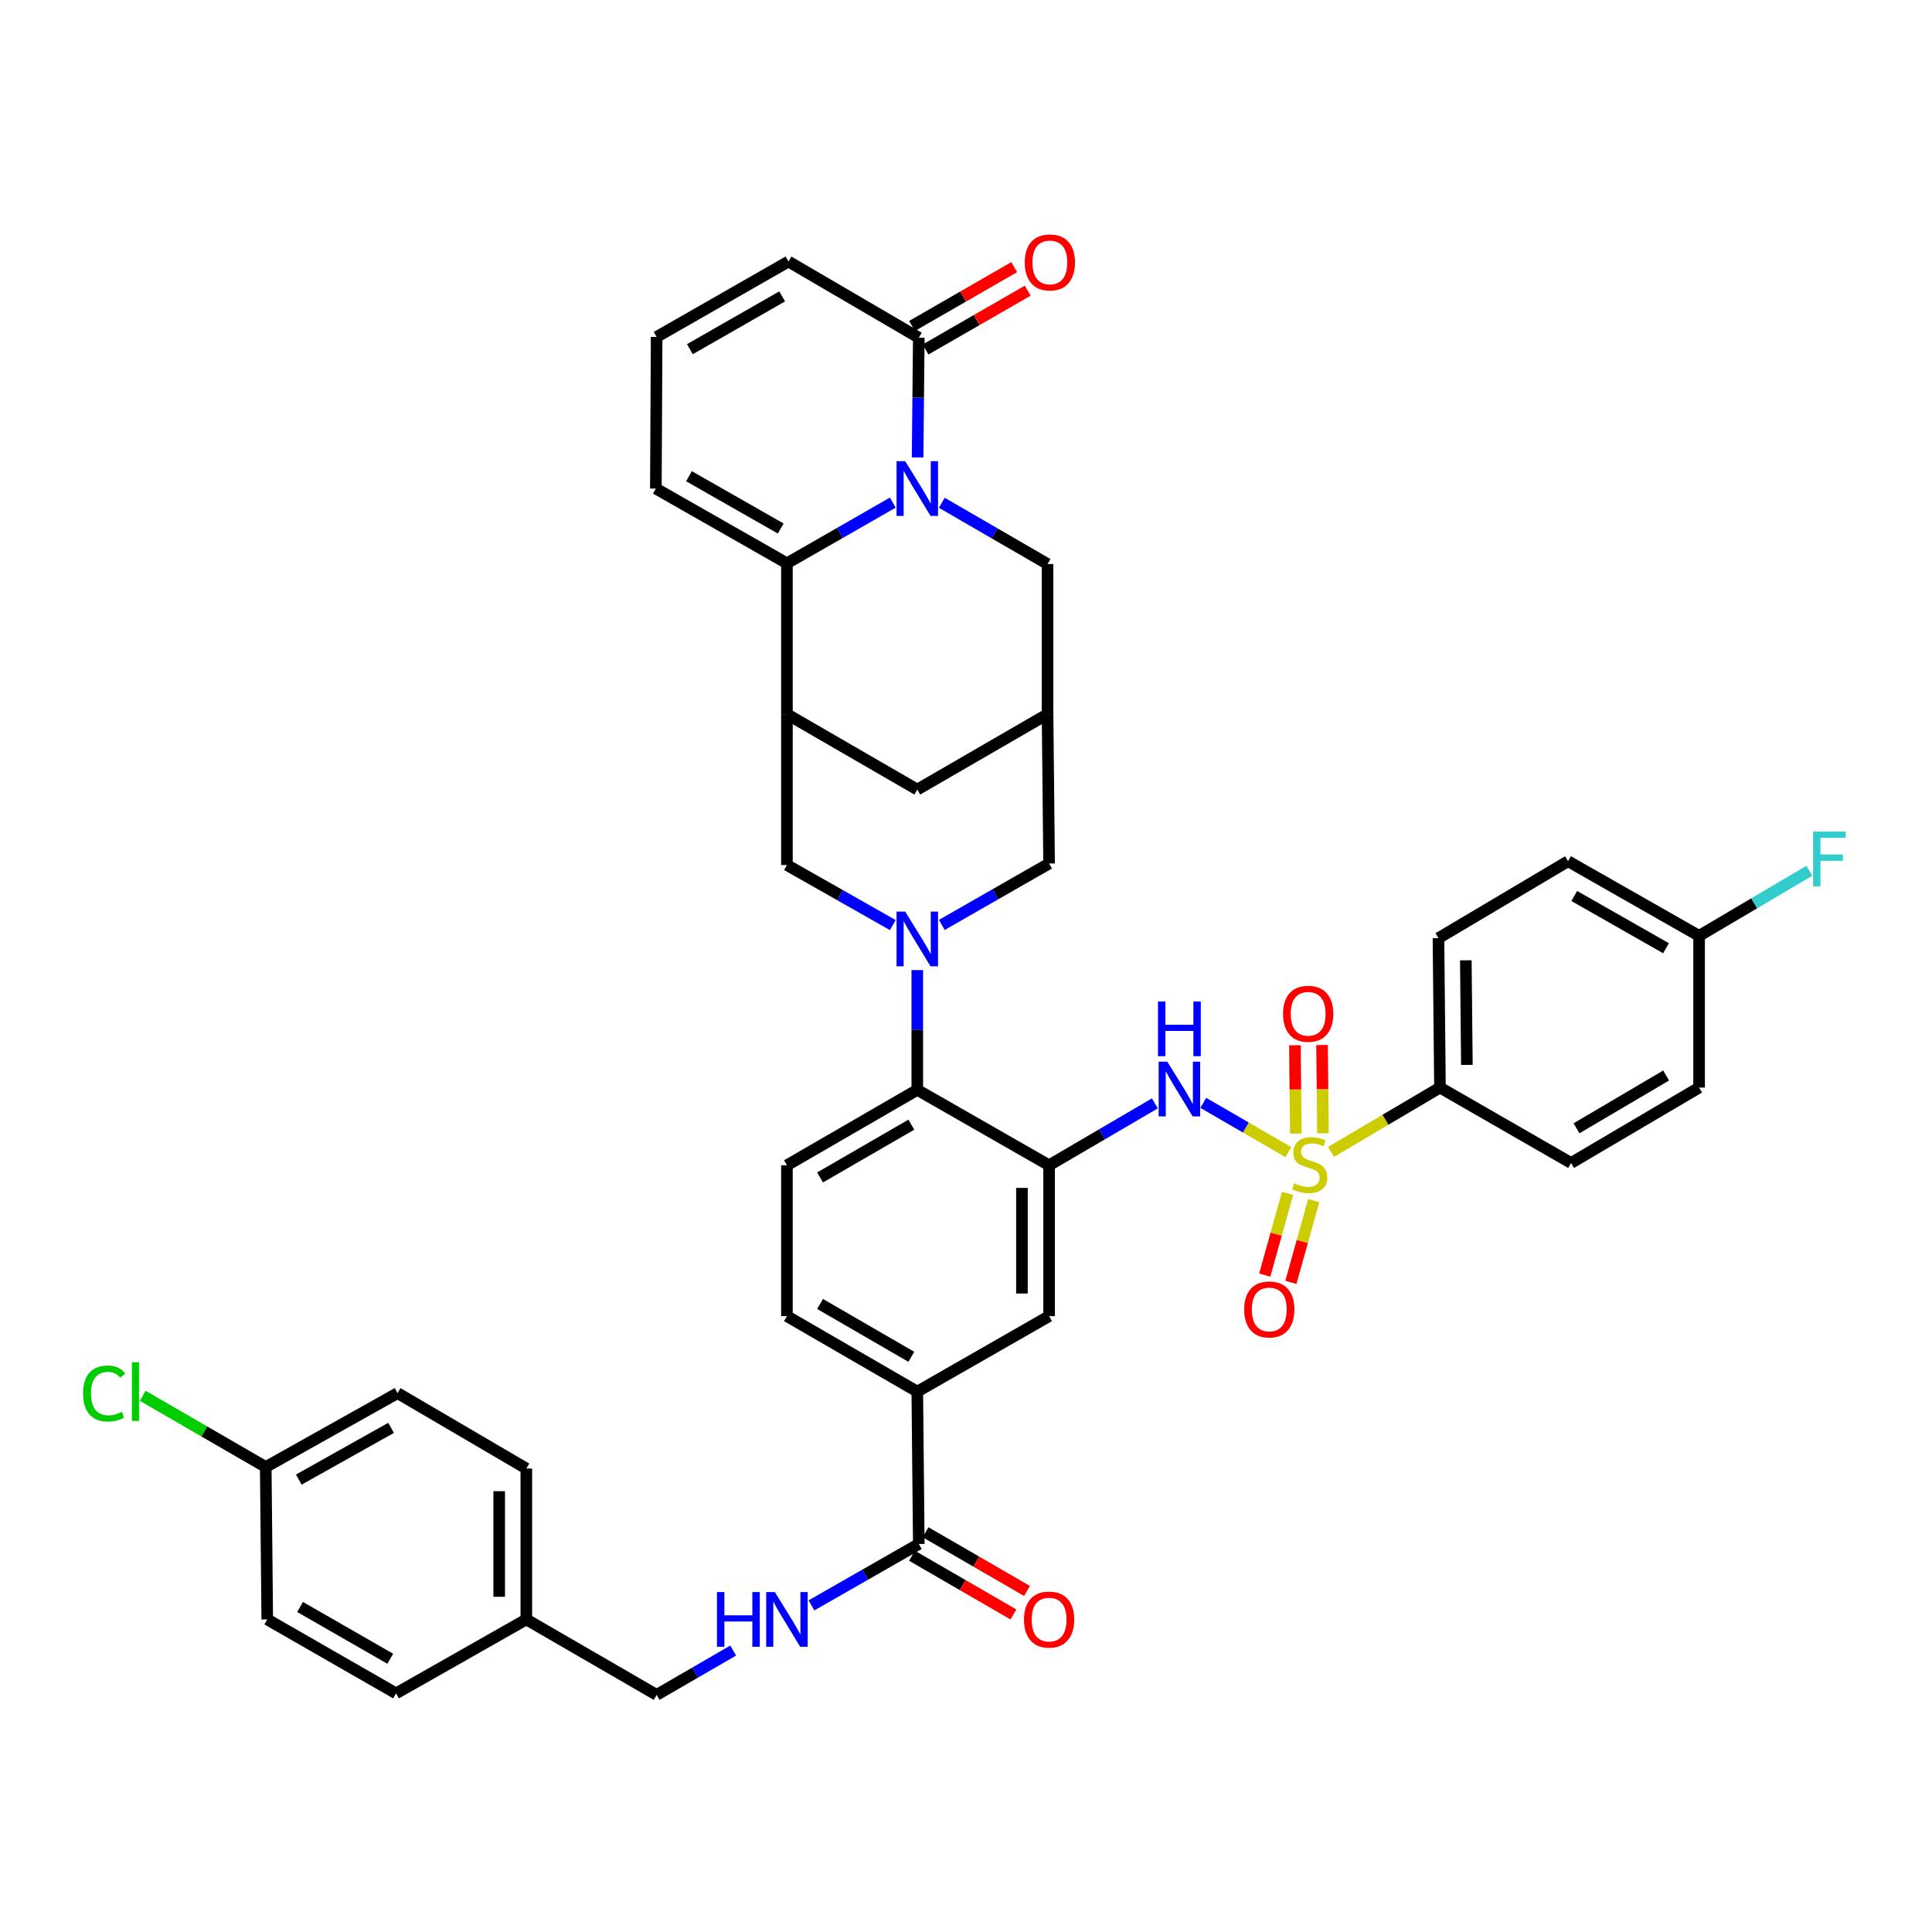 <?xml version='1.0' encoding='iso-8859-1'?>
<svg version='1.1' baseProfile='full'
              xmlns='http://www.w3.org/2000/svg'
                      xmlns:rdkit='http://www.rdkit.org/xml'
                      xmlns:xlink='http://www.w3.org/1999/xlink'
                  xml:space='preserve'
width='1000px' height='1000px' viewBox='0 0 1000 1000'>
<!-- END OF HEADER -->
<rect style='opacity:1.0;fill:#FFFFFF;stroke:none' width='1000' height='1000' x='0' y='0'> </rect>
<path class='bond-5' d='M 666.87,596.348 L 644.845,583.594' style='fill:none;fill-rule:evenodd;stroke:#CCCC00;stroke-width:6px;stroke-linecap:butt;stroke-linejoin:miter;stroke-opacity:1' />
<path class='bond-5' d='M 644.845,583.594 L 622.82,570.839' style='fill:none;fill-rule:evenodd;stroke:#0000FF;stroke-width:6px;stroke-linecap:butt;stroke-linejoin:miter;stroke-opacity:1' />
<path class='bond-11' d='M 688.936,596.218 L 717.13,579.573' style='fill:none;fill-rule:evenodd;stroke:#CCCC00;stroke-width:6px;stroke-linecap:butt;stroke-linejoin:miter;stroke-opacity:1' />
<path class='bond-11' d='M 717.13,579.573 L 745.324,562.927' style='fill:none;fill-rule:evenodd;stroke:#000000;stroke-width:6px;stroke-linecap:butt;stroke-linejoin:miter;stroke-opacity:1' />
<path class='bond-17' d='M 666.437,617.672 L 660.534,638.823' style='fill:none;fill-rule:evenodd;stroke:#CCCC00;stroke-width:6px;stroke-linecap:butt;stroke-linejoin:miter;stroke-opacity:1' />
<path class='bond-17' d='M 660.534,638.823 L 654.63,659.974' style='fill:none;fill-rule:evenodd;stroke:#FF0000;stroke-width:6px;stroke-linecap:butt;stroke-linejoin:miter;stroke-opacity:1' />
<path class='bond-17' d='M 679.967,621.449 L 674.063,642.6' style='fill:none;fill-rule:evenodd;stroke:#CCCC00;stroke-width:6px;stroke-linecap:butt;stroke-linejoin:miter;stroke-opacity:1' />
<path class='bond-17' d='M 674.063,642.6 L 668.16,663.751' style='fill:none;fill-rule:evenodd;stroke:#FF0000;stroke-width:6px;stroke-linecap:butt;stroke-linejoin:miter;stroke-opacity:1' />
<path class='bond-18' d='M 684.758,586.591 L 684.525,563.739' style='fill:none;fill-rule:evenodd;stroke:#CCCC00;stroke-width:6px;stroke-linecap:butt;stroke-linejoin:miter;stroke-opacity:1' />
<path class='bond-18' d='M 684.525,563.739 L 684.292,540.888' style='fill:none;fill-rule:evenodd;stroke:#FF0000;stroke-width:6px;stroke-linecap:butt;stroke-linejoin:miter;stroke-opacity:1' />
<path class='bond-18' d='M 670.712,586.734 L 670.479,563.883' style='fill:none;fill-rule:evenodd;stroke:#CCCC00;stroke-width:6px;stroke-linecap:butt;stroke-linejoin:miter;stroke-opacity:1' />
<path class='bond-18' d='M 670.479,563.883 L 670.246,541.031' style='fill:none;fill-rule:evenodd;stroke:#FF0000;stroke-width:6px;stroke-linecap:butt;stroke-linejoin:miter;stroke-opacity:1' />
<path class='bond-0' d='M 487.475,260.236 L 514.844,276.09' style='fill:none;fill-rule:evenodd;stroke:#0000FF;stroke-width:6px;stroke-linecap:butt;stroke-linejoin:miter;stroke-opacity:1' />
<path class='bond-0' d='M 514.844,276.09 L 542.212,291.945' style='fill:none;fill-rule:evenodd;stroke:#000000;stroke-width:6px;stroke-linecap:butt;stroke-linejoin:miter;stroke-opacity:1' />
<path class='bond-7' d='M 474.948,236.774 L 475.258,205.787' style='fill:none;fill-rule:evenodd;stroke:#0000FF;stroke-width:6px;stroke-linecap:butt;stroke-linejoin:miter;stroke-opacity:1' />
<path class='bond-7' d='M 475.258,205.787 L 475.567,174.8' style='fill:none;fill-rule:evenodd;stroke:#000000;stroke-width:6px;stroke-linecap:butt;stroke-linejoin:miter;stroke-opacity:1' />
<path class='bond-44' d='M 462.103,260.157 L 434.708,275.86' style='fill:none;fill-rule:evenodd;stroke:#0000FF;stroke-width:6px;stroke-linecap:butt;stroke-linejoin:miter;stroke-opacity:1' />
<path class='bond-44' d='M 434.708,275.86 L 407.314,291.562' style='fill:none;fill-rule:evenodd;stroke:#000000;stroke-width:6px;stroke-linecap:butt;stroke-linejoin:miter;stroke-opacity:1' />
<path class='bond-1' d='M 474.787,502.124 L 474.787,533.115' style='fill:none;fill-rule:evenodd;stroke:#0000FF;stroke-width:6px;stroke-linecap:butt;stroke-linejoin:miter;stroke-opacity:1' />
<path class='bond-1' d='M 474.787,533.115 L 474.787,564.105' style='fill:none;fill-rule:evenodd;stroke:#000000;stroke-width:6px;stroke-linecap:butt;stroke-linejoin:miter;stroke-opacity:1' />
<path class='bond-8' d='M 462.107,478.819 L 434.711,463.276' style='fill:none;fill-rule:evenodd;stroke:#0000FF;stroke-width:6px;stroke-linecap:butt;stroke-linejoin:miter;stroke-opacity:1' />
<path class='bond-8' d='M 434.711,463.276 L 407.314,447.734' style='fill:none;fill-rule:evenodd;stroke:#000000;stroke-width:6px;stroke-linecap:butt;stroke-linejoin:miter;stroke-opacity:1' />
<path class='bond-14' d='M 487.492,478.738 L 515.25,462.846' style='fill:none;fill-rule:evenodd;stroke:#0000FF;stroke-width:6px;stroke-linecap:butt;stroke-linejoin:miter;stroke-opacity:1' />
<path class='bond-14' d='M 515.25,462.846 L 543.008,446.953' style='fill:none;fill-rule:evenodd;stroke:#000000;stroke-width:6px;stroke-linecap:butt;stroke-linejoin:miter;stroke-opacity:1' />
<path class='bond-2' d='M 407.314,291.562 L 407.314,369.648' style='fill:none;fill-rule:evenodd;stroke:#000000;stroke-width:6px;stroke-linecap:butt;stroke-linejoin:miter;stroke-opacity:1' />
<path class='bond-21' d='M 407.314,291.562 L 339.475,252.886' style='fill:none;fill-rule:evenodd;stroke:#000000;stroke-width:6px;stroke-linecap:butt;stroke-linejoin:miter;stroke-opacity:1' />
<path class='bond-21' d='M 404.096,273.558 L 356.608,246.484' style='fill:none;fill-rule:evenodd;stroke:#000000;stroke-width:6px;stroke-linecap:butt;stroke-linejoin:miter;stroke-opacity:1' />
<path class='bond-3' d='M 543.008,603.148 L 570.382,587.127' style='fill:none;fill-rule:evenodd;stroke:#000000;stroke-width:6px;stroke-linecap:butt;stroke-linejoin:miter;stroke-opacity:1' />
<path class='bond-3' d='M 570.382,587.127 L 597.756,571.106' style='fill:none;fill-rule:evenodd;stroke:#0000FF;stroke-width:6px;stroke-linecap:butt;stroke-linejoin:miter;stroke-opacity:1' />
<path class='bond-6' d='M 543.008,603.148 L 474.787,564.105' style='fill:none;fill-rule:evenodd;stroke:#000000;stroke-width:6px;stroke-linecap:butt;stroke-linejoin:miter;stroke-opacity:1' />
<path class='bond-12' d='M 543.008,603.148 L 543.008,681.234' style='fill:none;fill-rule:evenodd;stroke:#000000;stroke-width:6px;stroke-linecap:butt;stroke-linejoin:miter;stroke-opacity:1' />
<path class='bond-12' d='M 528.961,614.861 L 528.961,669.521' style='fill:none;fill-rule:evenodd;stroke:#000000;stroke-width:6px;stroke-linecap:butt;stroke-linejoin:miter;stroke-opacity:1' />
<path class='bond-4' d='M 407.314,369.648 L 407.314,447.734' style='fill:none;fill-rule:evenodd;stroke:#000000;stroke-width:6px;stroke-linecap:butt;stroke-linejoin:miter;stroke-opacity:1' />
<path class='bond-43' d='M 407.314,369.648 L 474.787,408.683' style='fill:none;fill-rule:evenodd;stroke:#000000;stroke-width:6px;stroke-linecap:butt;stroke-linejoin:miter;stroke-opacity:1' />
<path class='bond-20' d='M 474.787,564.105 L 407.314,603.148' style='fill:none;fill-rule:evenodd;stroke:#000000;stroke-width:6px;stroke-linecap:butt;stroke-linejoin:miter;stroke-opacity:1' />
<path class='bond-20' d='M 471.701,582.12 L 424.471,609.45' style='fill:none;fill-rule:evenodd;stroke:#000000;stroke-width:6px;stroke-linecap:butt;stroke-linejoin:miter;stroke-opacity:1' />
<path class='bond-23' d='M 475.567,174.8 L 408.11,135.367' style='fill:none;fill-rule:evenodd;stroke:#000000;stroke-width:6px;stroke-linecap:butt;stroke-linejoin:miter;stroke-opacity:1' />
<path class='bond-24' d='M 479.071,180.887 L 505.512,165.667' style='fill:none;fill-rule:evenodd;stroke:#000000;stroke-width:6px;stroke-linecap:butt;stroke-linejoin:miter;stroke-opacity:1' />
<path class='bond-24' d='M 505.512,165.667 L 531.953,150.446' style='fill:none;fill-rule:evenodd;stroke:#FF0000;stroke-width:6px;stroke-linecap:butt;stroke-linejoin:miter;stroke-opacity:1' />
<path class='bond-24' d='M 472.063,168.713 L 498.504,153.493' style='fill:none;fill-rule:evenodd;stroke:#000000;stroke-width:6px;stroke-linecap:butt;stroke-linejoin:miter;stroke-opacity:1' />
<path class='bond-24' d='M 498.504,153.493 L 524.946,138.272' style='fill:none;fill-rule:evenodd;stroke:#FF0000;stroke-width:6px;stroke-linecap:butt;stroke-linejoin:miter;stroke-opacity:1' />
<path class='bond-9' d='M 475.567,799.174 L 474.787,720.293' style='fill:none;fill-rule:evenodd;stroke:#000000;stroke-width:6px;stroke-linecap:butt;stroke-linejoin:miter;stroke-opacity:1' />
<path class='bond-19' d='M 475.567,799.174 L 447.794,815.059' style='fill:none;fill-rule:evenodd;stroke:#000000;stroke-width:6px;stroke-linecap:butt;stroke-linejoin:miter;stroke-opacity:1' />
<path class='bond-19' d='M 447.794,815.059 L 420.02,830.943' style='fill:none;fill-rule:evenodd;stroke:#0000FF;stroke-width:6px;stroke-linecap:butt;stroke-linejoin:miter;stroke-opacity:1' />
<path class='bond-26' d='M 472.049,805.253 L 498.295,820.445' style='fill:none;fill-rule:evenodd;stroke:#000000;stroke-width:6px;stroke-linecap:butt;stroke-linejoin:miter;stroke-opacity:1' />
<path class='bond-26' d='M 498.295,820.445 L 524.542,835.636' style='fill:none;fill-rule:evenodd;stroke:#FF0000;stroke-width:6px;stroke-linecap:butt;stroke-linejoin:miter;stroke-opacity:1' />
<path class='bond-26' d='M 479.086,793.096 L 505.332,808.287' style='fill:none;fill-rule:evenodd;stroke:#000000;stroke-width:6px;stroke-linecap:butt;stroke-linejoin:miter;stroke-opacity:1' />
<path class='bond-26' d='M 505.332,808.287 L 531.579,823.479' style='fill:none;fill-rule:evenodd;stroke:#FF0000;stroke-width:6px;stroke-linecap:butt;stroke-linejoin:miter;stroke-opacity:1' />
<path class='bond-10' d='M 542.212,369.648 L 543.008,446.953' style='fill:none;fill-rule:evenodd;stroke:#000000;stroke-width:6px;stroke-linecap:butt;stroke-linejoin:miter;stroke-opacity:1' />
<path class='bond-13' d='M 542.212,369.648 L 542.212,291.945' style='fill:none;fill-rule:evenodd;stroke:#000000;stroke-width:6px;stroke-linecap:butt;stroke-linejoin:miter;stroke-opacity:1' />
<path class='bond-16' d='M 542.212,369.648 L 474.787,408.683' style='fill:none;fill-rule:evenodd;stroke:#000000;stroke-width:6px;stroke-linecap:butt;stroke-linejoin:miter;stroke-opacity:1' />
<path class='bond-27' d='M 745.324,562.927 L 744.544,485.59' style='fill:none;fill-rule:evenodd;stroke:#000000;stroke-width:6px;stroke-linecap:butt;stroke-linejoin:miter;stroke-opacity:1' />
<path class='bond-27' d='M 759.254,551.185 L 758.707,497.049' style='fill:none;fill-rule:evenodd;stroke:#000000;stroke-width:6px;stroke-linecap:butt;stroke-linejoin:miter;stroke-opacity:1' />
<path class='bond-28' d='M 745.324,562.927 L 813.195,601.954' style='fill:none;fill-rule:evenodd;stroke:#000000;stroke-width:6px;stroke-linecap:butt;stroke-linejoin:miter;stroke-opacity:1' />
<path class='bond-15' d='M 543.008,681.234 L 474.787,720.293' style='fill:none;fill-rule:evenodd;stroke:#000000;stroke-width:6px;stroke-linecap:butt;stroke-linejoin:miter;stroke-opacity:1' />
<path class='bond-25' d='M 474.787,720.293 L 407.314,681.234' style='fill:none;fill-rule:evenodd;stroke:#000000;stroke-width:6px;stroke-linecap:butt;stroke-linejoin:miter;stroke-opacity:1' />
<path class='bond-25' d='M 471.703,702.277 L 424.473,674.936' style='fill:none;fill-rule:evenodd;stroke:#000000;stroke-width:6px;stroke-linecap:butt;stroke-linejoin:miter;stroke-opacity:1' />
<path class='bond-29' d='M 379.5,854.318 L 359.687,865.793' style='fill:none;fill-rule:evenodd;stroke:#0000FF;stroke-width:6px;stroke-linecap:butt;stroke-linejoin:miter;stroke-opacity:1' />
<path class='bond-29' d='M 359.687,865.793 L 339.873,877.268' style='fill:none;fill-rule:evenodd;stroke:#000000;stroke-width:6px;stroke-linecap:butt;stroke-linejoin:miter;stroke-opacity:1' />
<path class='bond-42' d='M 407.314,603.148 L 407.314,681.234' style='fill:none;fill-rule:evenodd;stroke:#000000;stroke-width:6px;stroke-linecap:butt;stroke-linejoin:miter;stroke-opacity:1' />
<path class='bond-22' d='M 339.475,252.886 L 339.873,174.402' style='fill:none;fill-rule:evenodd;stroke:#000000;stroke-width:6px;stroke-linecap:butt;stroke-linejoin:miter;stroke-opacity:1' />
<path class='bond-46' d='M 339.873,174.402 L 408.11,135.367' style='fill:none;fill-rule:evenodd;stroke:#000000;stroke-width:6px;stroke-linecap:butt;stroke-linejoin:miter;stroke-opacity:1' />
<path class='bond-46' d='M 357.084,180.74 L 404.85,153.415' style='fill:none;fill-rule:evenodd;stroke:#000000;stroke-width:6px;stroke-linecap:butt;stroke-linejoin:miter;stroke-opacity:1' />
<path class='bond-34' d='M 744.544,485.59 L 811.619,445.767' style='fill:none;fill-rule:evenodd;stroke:#000000;stroke-width:6px;stroke-linecap:butt;stroke-linejoin:miter;stroke-opacity:1' />
<path class='bond-33' d='M 813.195,601.954 L 879.45,562.927' style='fill:none;fill-rule:evenodd;stroke:#000000;stroke-width:6px;stroke-linecap:butt;stroke-linejoin:miter;stroke-opacity:1' />
<path class='bond-33' d='M 816.004,583.997 L 862.382,556.678' style='fill:none;fill-rule:evenodd;stroke:#000000;stroke-width:6px;stroke-linecap:butt;stroke-linejoin:miter;stroke-opacity:1' />
<path class='bond-32' d='M 339.873,877.268 L 272.424,838.209' style='fill:none;fill-rule:evenodd;stroke:#000000;stroke-width:6px;stroke-linecap:butt;stroke-linejoin:miter;stroke-opacity:1' />
<path class='bond-30' d='M 879.45,484.396 L 879.45,562.927' style='fill:none;fill-rule:evenodd;stroke:#000000;stroke-width:6px;stroke-linecap:butt;stroke-linejoin:miter;stroke-opacity:1' />
<path class='bond-35' d='M 879.45,484.396 L 907.982,467.555' style='fill:none;fill-rule:evenodd;stroke:#000000;stroke-width:6px;stroke-linecap:butt;stroke-linejoin:miter;stroke-opacity:1' />
<path class='bond-35' d='M 907.982,467.555 L 936.513,450.714' style='fill:none;fill-rule:evenodd;stroke:#33CCCC;stroke-width:6px;stroke-linecap:butt;stroke-linejoin:miter;stroke-opacity:1' />
<path class='bond-41' d='M 879.45,484.396 L 811.619,445.767' style='fill:none;fill-rule:evenodd;stroke:#000000;stroke-width:6px;stroke-linecap:butt;stroke-linejoin:miter;stroke-opacity:1' />
<path class='bond-41' d='M 862.324,490.808 L 814.842,463.768' style='fill:none;fill-rule:evenodd;stroke:#000000;stroke-width:6px;stroke-linecap:butt;stroke-linejoin:miter;stroke-opacity:1' />
<path class='bond-31' d='M 137.549,759.328 L 205.779,721.073' style='fill:none;fill-rule:evenodd;stroke:#000000;stroke-width:6px;stroke-linecap:butt;stroke-linejoin:miter;stroke-opacity:1' />
<path class='bond-31' d='M 154.653,765.842 L 202.414,739.064' style='fill:none;fill-rule:evenodd;stroke:#000000;stroke-width:6px;stroke-linecap:butt;stroke-linejoin:miter;stroke-opacity:1' />
<path class='bond-36' d='M 137.549,759.328 L 105.723,740.906' style='fill:none;fill-rule:evenodd;stroke:#000000;stroke-width:6px;stroke-linecap:butt;stroke-linejoin:miter;stroke-opacity:1' />
<path class='bond-36' d='M 105.723,740.906 L 73.896,722.485' style='fill:none;fill-rule:evenodd;stroke:#00CC00;stroke-width:6px;stroke-linecap:butt;stroke-linejoin:miter;stroke-opacity:1' />
<path class='bond-45' d='M 137.549,759.328 L 138.33,838.209' style='fill:none;fill-rule:evenodd;stroke:#000000;stroke-width:6px;stroke-linecap:butt;stroke-linejoin:miter;stroke-opacity:1' />
<path class='bond-39' d='M 272.424,838.209 L 204.998,876.488' style='fill:none;fill-rule:evenodd;stroke:#000000;stroke-width:6px;stroke-linecap:butt;stroke-linejoin:miter;stroke-opacity:1' />
<path class='bond-40' d='M 272.424,838.209 L 272.424,760.116' style='fill:none;fill-rule:evenodd;stroke:#000000;stroke-width:6px;stroke-linecap:butt;stroke-linejoin:miter;stroke-opacity:1' />
<path class='bond-40' d='M 258.377,826.495 L 258.377,771.83' style='fill:none;fill-rule:evenodd;stroke:#000000;stroke-width:6px;stroke-linecap:butt;stroke-linejoin:miter;stroke-opacity:1' />
<path class='bond-37' d='M 138.33,838.209 L 204.998,876.488' style='fill:none;fill-rule:evenodd;stroke:#000000;stroke-width:6px;stroke-linecap:butt;stroke-linejoin:miter;stroke-opacity:1' />
<path class='bond-37' d='M 155.324,831.769 L 201.992,858.564' style='fill:none;fill-rule:evenodd;stroke:#000000;stroke-width:6px;stroke-linecap:butt;stroke-linejoin:miter;stroke-opacity:1' />
<path class='bond-38' d='M 205.779,721.073 L 272.424,760.116' style='fill:none;fill-rule:evenodd;stroke:#000000;stroke-width:6px;stroke-linecap:butt;stroke-linejoin:miter;stroke-opacity:1' />
<path  class='atom-0' d='M 669.899 612.455
Q 670.219 612.575, 671.539 613.135
Q 672.859 613.695, 674.299 614.055
Q 675.779 614.375, 677.219 614.375
Q 679.899 614.375, 681.459 613.095
Q 683.019 611.775, 683.019 609.495
Q 683.019 607.935, 682.219 606.975
Q 681.459 606.015, 680.259 605.495
Q 679.059 604.975, 677.059 604.375
Q 674.539 603.615, 673.019 602.895
Q 671.539 602.175, 670.459 600.655
Q 669.419 599.135, 669.419 596.575
Q 669.419 593.015, 671.819 590.815
Q 674.259 588.615, 679.059 588.615
Q 682.339 588.615, 686.059 590.175
L 685.139 593.255
Q 681.739 591.855, 679.179 591.855
Q 676.419 591.855, 674.899 593.015
Q 673.379 594.135, 673.419 596.095
Q 673.419 597.615, 674.179 598.535
Q 674.979 599.455, 676.099 599.975
Q 677.259 600.495, 679.179 601.095
Q 681.739 601.895, 683.259 602.695
Q 684.779 603.495, 685.859 605.135
Q 686.979 606.735, 686.979 609.495
Q 686.979 613.415, 684.339 615.535
Q 681.739 617.615, 677.379 617.615
Q 674.859 617.615, 672.939 617.055
Q 671.059 616.535, 668.819 615.615
L 669.899 612.455
' fill='#CCCC00'/>
<path  class='atom-1' d='M 468.527 238.726
L 477.807 253.726
Q 478.727 255.206, 480.207 257.886
Q 481.687 260.566, 481.767 260.726
L 481.767 238.726
L 485.527 238.726
L 485.527 267.046
L 481.647 267.046
L 471.687 250.646
Q 470.527 248.726, 469.287 246.526
Q 468.087 244.326, 467.727 243.646
L 467.727 267.046
L 464.047 267.046
L 464.047 238.726
L 468.527 238.726
' fill='#0000FF'/>
<path  class='atom-2' d='M 468.527 471.852
L 477.807 486.852
Q 478.727 488.332, 480.207 491.012
Q 481.687 493.692, 481.767 493.852
L 481.767 471.852
L 485.527 471.852
L 485.527 500.172
L 481.647 500.172
L 471.687 483.772
Q 470.527 481.852, 469.287 479.652
Q 468.087 477.452, 467.727 476.772
L 467.727 500.172
L 464.047 500.172
L 464.047 471.852
L 468.527 471.852
' fill='#0000FF'/>
<path  class='atom-6' d='M 604.19 549.516
L 613.47 564.516
Q 614.39 565.996, 615.87 568.676
Q 617.35 571.356, 617.43 571.516
L 617.43 549.516
L 621.19 549.516
L 621.19 577.836
L 617.31 577.836
L 607.35 561.436
Q 606.19 559.516, 604.95 557.316
Q 603.75 555.116, 603.39 554.436
L 603.39 577.836
L 599.71 577.836
L 599.71 549.516
L 604.19 549.516
' fill='#0000FF'/>
<path  class='atom-6' d='M 599.37 518.364
L 603.21 518.364
L 603.21 530.404
L 617.69 530.404
L 617.69 518.364
L 621.53 518.364
L 621.53 546.684
L 617.69 546.684
L 617.69 533.604
L 603.21 533.604
L 603.21 546.684
L 599.37 546.684
L 599.37 518.364
' fill='#0000FF'/>
<path  class='atom-18' d='M 643.977 677.771
Q 643.977 670.971, 647.337 667.171
Q 650.697 663.371, 656.977 663.371
Q 663.257 663.371, 666.617 667.171
Q 669.977 670.971, 669.977 677.771
Q 669.977 684.651, 666.577 688.571
Q 663.177 692.451, 656.977 692.451
Q 650.737 692.451, 647.337 688.571
Q 643.977 684.691, 643.977 677.771
M 656.977 689.251
Q 661.297 689.251, 663.617 686.371
Q 665.977 683.451, 665.977 677.771
Q 665.977 672.211, 663.617 669.411
Q 661.297 666.571, 656.977 666.571
Q 652.657 666.571, 650.297 669.371
Q 647.977 672.171, 647.977 677.771
Q 647.977 683.491, 650.297 686.371
Q 652.657 689.251, 656.977 689.251
' fill='#FF0000'/>
<path  class='atom-19' d='M 664.103 524.729
Q 664.103 517.929, 667.463 514.129
Q 670.823 510.329, 677.103 510.329
Q 683.383 510.329, 686.743 514.129
Q 690.103 517.929, 690.103 524.729
Q 690.103 531.609, 686.703 535.529
Q 683.303 539.409, 677.103 539.409
Q 670.863 539.409, 667.463 535.529
Q 664.103 531.649, 664.103 524.729
M 677.103 536.209
Q 681.423 536.209, 683.743 533.329
Q 686.103 530.409, 686.103 524.729
Q 686.103 519.169, 683.743 516.369
Q 681.423 513.529, 677.103 513.529
Q 672.783 513.529, 670.423 516.329
Q 668.103 519.129, 668.103 524.729
Q 668.103 530.449, 670.423 533.329
Q 672.783 536.209, 677.103 536.209
' fill='#FF0000'/>
<path  class='atom-20' d='M 371.094 824.049
L 374.934 824.049
L 374.934 836.089
L 389.414 836.089
L 389.414 824.049
L 393.254 824.049
L 393.254 852.369
L 389.414 852.369
L 389.414 839.289
L 374.934 839.289
L 374.934 852.369
L 371.094 852.369
L 371.094 824.049
' fill='#0000FF'/>
<path  class='atom-20' d='M 401.054 824.049
L 410.334 839.049
Q 411.254 840.529, 412.734 843.209
Q 414.214 845.889, 414.294 846.049
L 414.294 824.049
L 418.054 824.049
L 418.054 852.369
L 414.174 852.369
L 404.214 835.969
Q 403.054 834.049, 401.814 831.849
Q 400.614 829.649, 400.254 828.969
L 400.254 852.369
L 396.574 852.369
L 396.574 824.049
L 401.054 824.049
' fill='#0000FF'/>
<path  class='atom-25' d='M 530.406 135.83
Q 530.406 129.03, 533.766 125.23
Q 537.126 121.43, 543.406 121.43
Q 549.686 121.43, 553.046 125.23
Q 556.406 129.03, 556.406 135.83
Q 556.406 142.71, 553.006 146.63
Q 549.606 150.51, 543.406 150.51
Q 537.166 150.51, 533.766 146.63
Q 530.406 142.75, 530.406 135.83
M 543.406 147.31
Q 547.726 147.31, 550.046 144.43
Q 552.406 141.51, 552.406 135.83
Q 552.406 130.27, 550.046 127.47
Q 547.726 124.63, 543.406 124.63
Q 539.086 124.63, 536.726 127.43
Q 534.406 130.23, 534.406 135.83
Q 534.406 141.55, 536.726 144.43
Q 539.086 147.31, 543.406 147.31
' fill='#FF0000'/>
<path  class='atom-27' d='M 530.008 838.289
Q 530.008 831.489, 533.368 827.689
Q 536.728 823.889, 543.008 823.889
Q 549.288 823.889, 552.648 827.689
Q 556.008 831.489, 556.008 838.289
Q 556.008 845.169, 552.608 849.089
Q 549.208 852.969, 543.008 852.969
Q 536.768 852.969, 533.368 849.089
Q 530.008 845.209, 530.008 838.289
M 543.008 849.769
Q 547.328 849.769, 549.648 846.889
Q 552.008 843.969, 552.008 838.289
Q 552.008 832.729, 549.648 829.929
Q 547.328 827.089, 543.008 827.089
Q 538.688 827.089, 536.328 829.889
Q 534.008 832.689, 534.008 838.289
Q 534.008 844.009, 536.328 846.889
Q 538.688 849.769, 543.008 849.769
' fill='#FF0000'/>
<path  class='atom-36' d='M 938.471 430.429
L 955.311 430.429
L 955.311 433.669
L 942.271 433.669
L 942.271 442.269
L 953.871 442.269
L 953.871 445.549
L 942.271 445.549
L 942.271 458.749
L 938.471 458.749
L 938.471 430.429
' fill='#33CCCC'/>
<path  class='atom-37' d='M 42.988 721.273
Q 42.988 714.233, 46.268 710.553
Q 49.588 706.833, 55.868 706.833
Q 61.708 706.833, 64.828 710.953
L 62.188 713.113
Q 59.908 710.113, 55.868 710.113
Q 51.588 710.113, 49.308 712.993
Q 47.068 715.833, 47.068 721.273
Q 47.068 726.873, 49.388 729.753
Q 51.748 732.633, 56.308 732.633
Q 59.428 732.633, 63.068 730.753
L 64.188 733.753
Q 62.708 734.713, 60.468 735.273
Q 58.228 735.833, 55.748 735.833
Q 49.588 735.833, 46.268 732.073
Q 42.988 728.313, 42.988 721.273
' fill='#00CC00'/>
<path  class='atom-37' d='M 68.268 705.113
L 71.948 705.113
L 71.948 735.473
L 68.268 735.473
L 68.268 705.113
' fill='#00CC00'/>
</svg>

